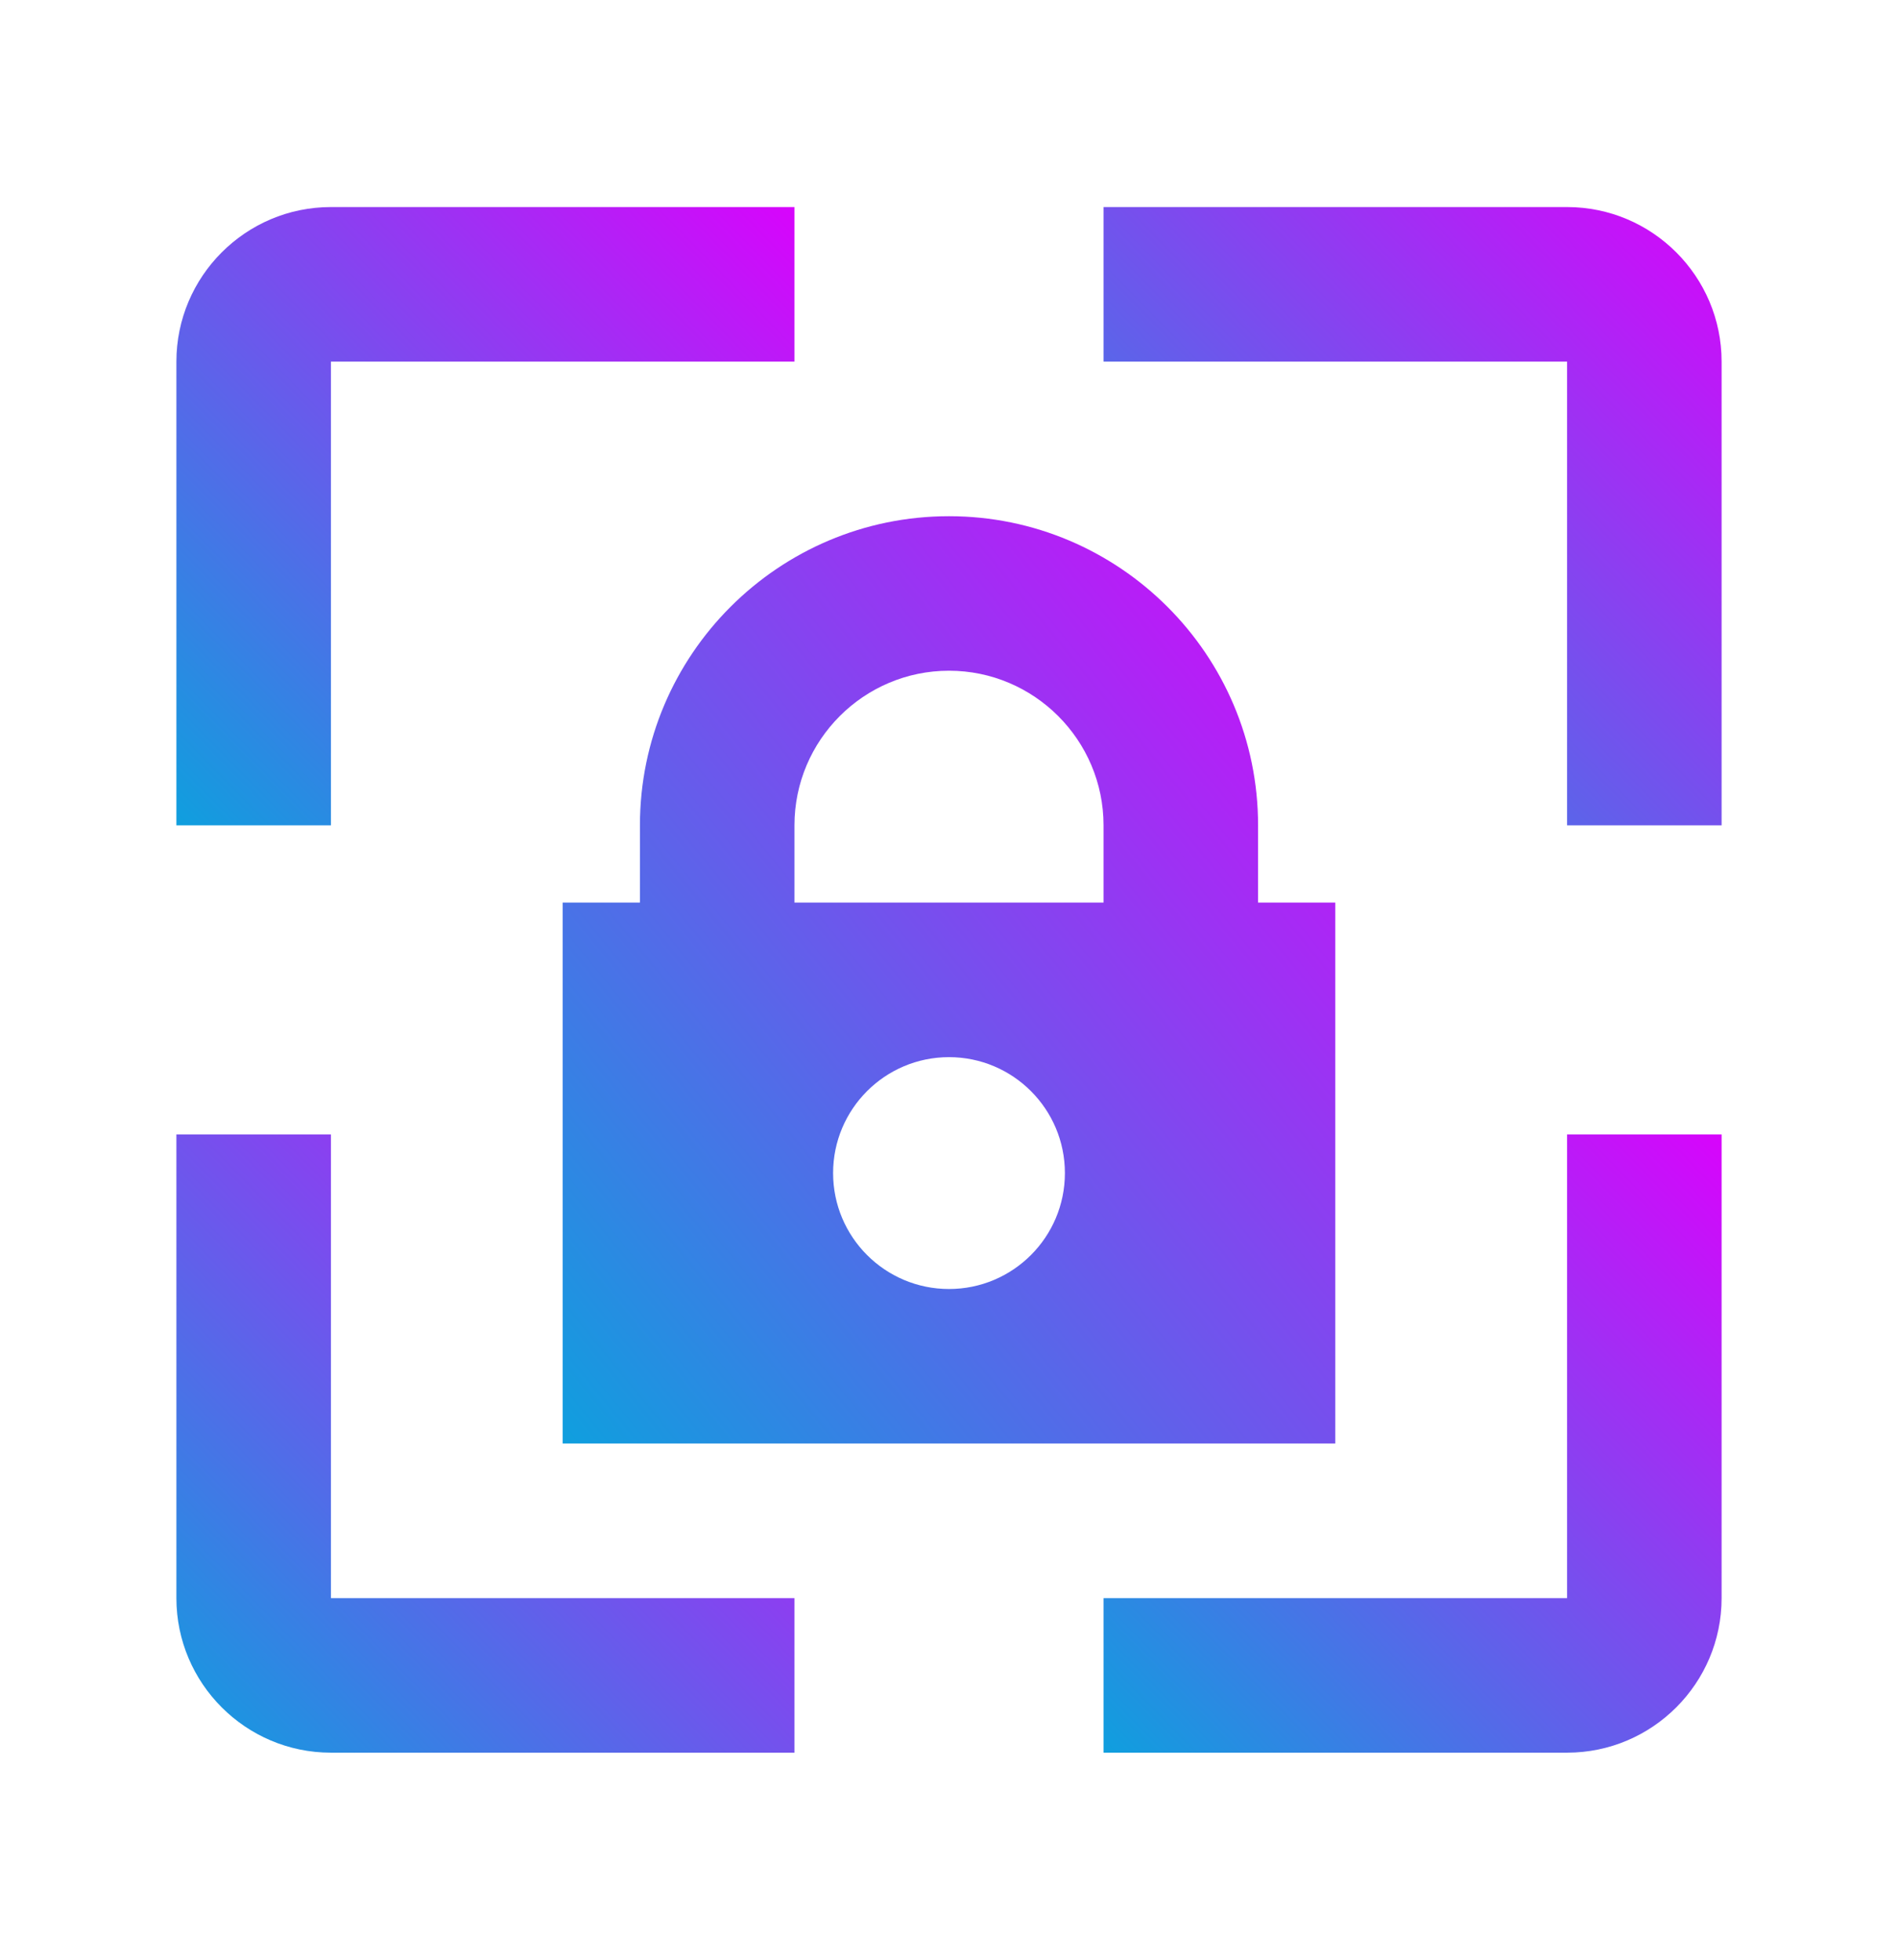 <svg width="31" height="32" viewBox="0 0 31 32" fill="none" xmlns="http://www.w3.org/2000/svg">
<g clip-path="url(#clip0)">
<path d="M5.405 13.476H2.881V5.905C2.881 4.514 4.013 3.381 5.405 3.381H12.976V5.905H5.405V13.476Z" fill="url(#paint0_linear)"/>
<path d="M28.119 13.476H25.595V5.905H18.024V3.381H25.595C26.987 3.381 28.119 4.514 28.119 5.905V13.476Z" fill="url(#paint1_linear)"/>
<path d="M12.976 28.619H5.405C4.013 28.619 2.881 27.486 2.881 26.095V18.524H5.405V26.095H12.976V28.619Z" fill="url(#paint2_linear)"/>
<path d="M25.595 28.619H18.024V26.095H25.595V18.524H28.119V26.095C28.119 27.486 26.987 28.619 25.595 28.619Z" fill="url(#paint3_linear)"/>
<path d="M20.548 14.738V13.476C20.548 10.692 18.284 8.429 15.5 8.429C12.716 8.429 10.452 10.692 10.452 13.476V14.738H9.19V23.571H21.809V14.738H20.548ZM15.5 21.048C14.455 21.048 13.607 20.2 13.607 19.155C13.607 18.11 14.455 17.262 15.5 17.262C16.545 17.262 17.393 18.11 17.393 19.155C17.393 20.2 16.545 21.048 15.5 21.048ZM18.024 14.738H12.976V13.476C12.976 12.086 14.108 10.952 15.5 10.952C16.892 10.952 18.024 12.086 18.024 13.476V14.738Z" fill="url(#paint4_linear)"/>
</g>
<defs>
<linearGradient id="paint0_linear" x1="12.985" y1="3.271" x2="2.674" y2="13.383" gradientUnits="userSpaceOnUse">
<stop stop-color="#D903FC"/>
<stop offset="1" stop-color="#0EA0DE"/>
</linearGradient>
<linearGradient id="paint1_linear" x1="28.128" y1="3.271" x2="17.817" y2="13.383" gradientUnits="userSpaceOnUse">
<stop stop-color="#D903FC"/>
<stop offset="1" stop-color="#0EA0DE"/>
</linearGradient>
<linearGradient id="paint2_linear" x1="12.985" y1="18.413" x2="2.674" y2="28.525" gradientUnits="userSpaceOnUse">
<stop stop-color="#D903FC"/>
<stop offset="1" stop-color="#0EA0DE"/>
</linearGradient>
<linearGradient id="paint3_linear" x1="28.128" y1="18.413" x2="17.817" y2="28.525" gradientUnits="userSpaceOnUse">
<stop stop-color="#D903FC"/>
<stop offset="1" stop-color="#0EA0DE"/>
</linearGradient>
<linearGradient id="paint4_linear" x1="21.821" y1="8.263" x2="6.661" y2="20.652" gradientUnits="userSpaceOnUse">
<stop stop-color="#D903FC"/>
<stop offset="1" stop-color="#0EA0DE"/>
</linearGradient>
<clipPath id="clip0">
<rect width="30.286" height="30.286" fill="white" transform="translate(0.357 0.857)"/>
</clipPath>
</defs>
</svg>
